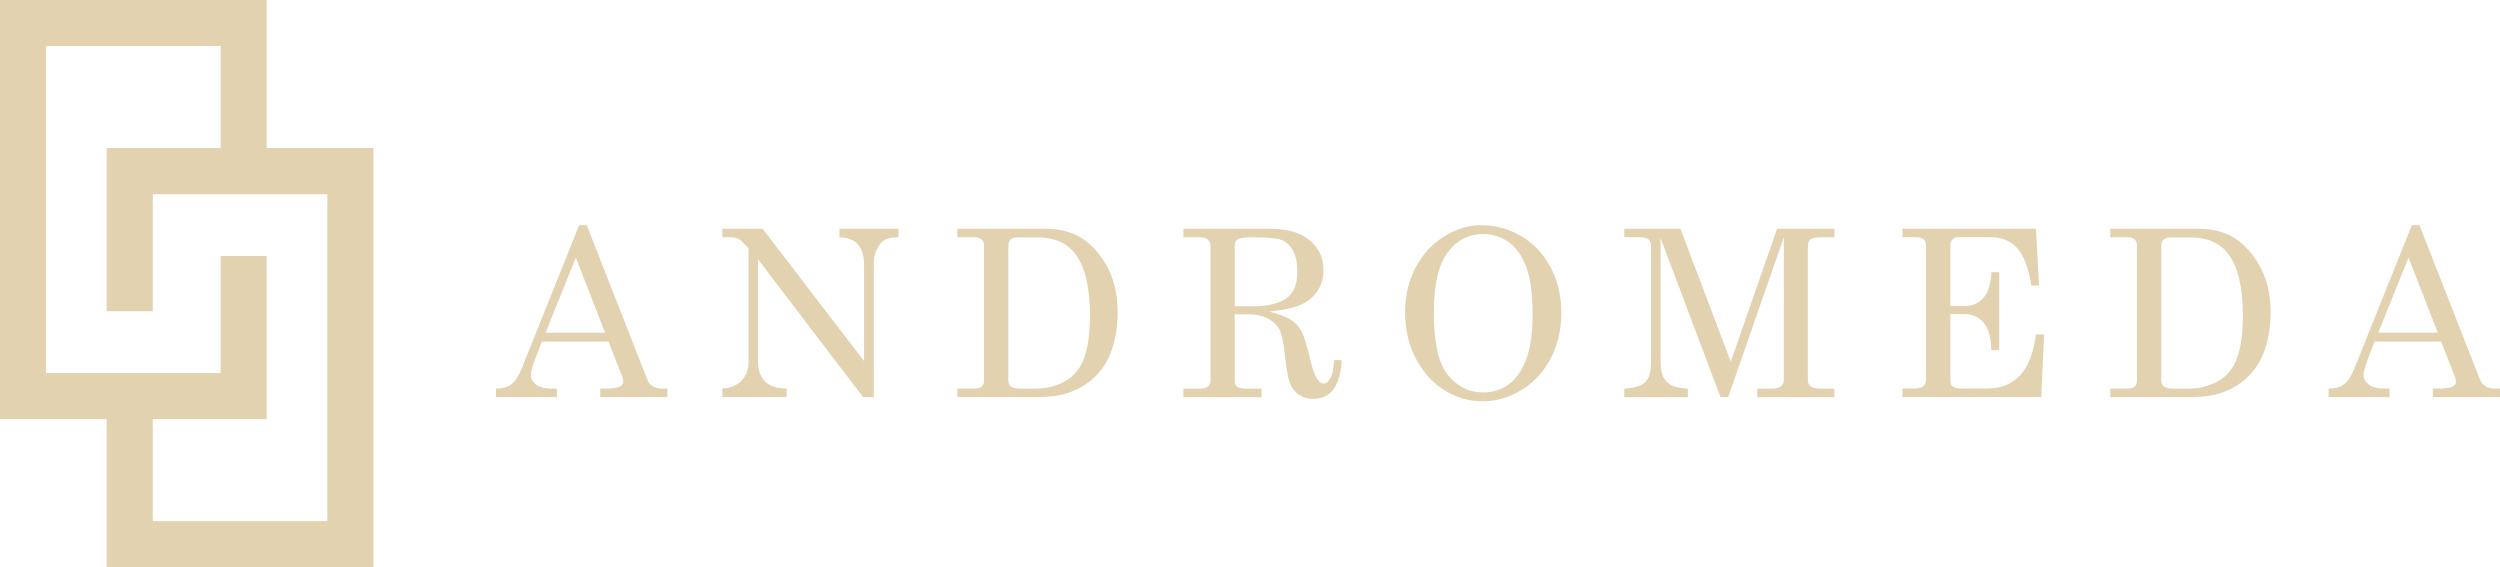 <?xml version="1.0" encoding="UTF-8"?><svg id="Layer_1" xmlns="http://www.w3.org/2000/svg" viewBox="0 0 333.13 75.58"><defs><style>.cls-1{fill:#e2d2b0;}</style></defs><g><polygon class="cls-1" points="35.54 55.85 0 55.85 0 0 35.54 0 35.54 22.32 29.4 22.32 29.4 6.14 6.14 6.14 6.14 49.71 29.4 49.71 29.4 34.12 35.54 34.12 35.54 55.85"/><polygon class="cls-1" points="49.76 75.58 14.22 75.58 14.22 53.27 20.36 53.27 20.36 69.44 43.62 69.44 43.62 25.87 20.36 25.87 20.36 41.47 14.22 41.47 14.22 19.73 49.76 19.73 49.76 75.58"/></g><g><path class="cls-1" d="M77.17,30.01h1.02l8.05,20.53c.32,.83,.99,1.24,1.99,1.24h.7v1.14h-8.95v-1.14h.71c.93,0,1.59-.1,1.97-.3,.26-.14,.39-.36,.39-.65,0-.17-.04-.35-.11-.55l-1.86-4.76h-8.88l-1.04,2.73c-.27,.73-.41,1.31-.41,1.73,0,.5,.23,.92,.69,1.27,.46,.35,1.13,.53,2.01,.53h.76v1.14h-8.13v-1.14c.87,0,1.56-.19,2.06-.57s.97-1.1,1.4-2.16l7.63-19.04Zm-.44,4.32l-4.03,10h7.93l-3.9-10Z"/><path class="cls-1" d="M96.25,30.48h5.36l13.53,17.63v-12.76c0-1.28-.29-2.24-.88-2.85-.54-.57-1.34-.86-2.4-.88v-1.14h7.86v1.14c-.8,0-1.4,.11-1.8,.33s-.74,.63-1.04,1.21-.44,1.23-.44,1.93v17.83h-1.43l-14-18.36v13.54c0,1.22,.31,2.14,.93,2.74s1.57,.91,2.87,.93v1.14h-8.56v-1.14c1.07-.04,1.92-.39,2.55-1.05,.63-.66,.94-1.47,.94-2.43v-15.2l-.27-.29c-.51-.55-.86-.88-1.08-.98-.29-.14-.67-.21-1.13-.21h-1.01v-1.14Z"/><path class="cls-1" d="M127.57,30.48h11.59c1.72,0,3.18,.3,4.38,.91,1.5,.77,2.77,2.05,3.82,3.84,1.05,1.79,1.57,3.91,1.57,6.36,0,2.02-.31,3.84-.94,5.46-.48,1.24-1.21,2.33-2.19,3.26s-2.19,1.63-3.6,2.09c-1.06,.34-2.48,.52-4.25,.52h-10.38v-1.14h2.12c.54,0,.91-.09,1.12-.26,.21-.17,.31-.44,.31-.8v-18.07c0-.31-.11-.56-.33-.75-.22-.19-.53-.28-.93-.28h-2.29v-1.14Zm8.13,1.14c-.46,0-.79,.1-1.01,.29-.22,.19-.33,.48-.33,.87v17.9c0,.36,.13,.64,.38,.83,.25,.19,.68,.28,1.29,.28h1.91c1.71,0,3.21-.44,4.49-1.32,.84-.59,1.48-1.41,1.91-2.47,.6-1.44,.9-3.42,.9-5.95,0-3.74-.65-6.48-1.96-8.22-1.11-1.47-2.79-2.2-5.04-2.2h-2.55Z"/><path class="cls-1" d="M157.68,30.48h11.59c2.25,0,3.99,.51,5.23,1.53,1.24,1.02,1.86,2.36,1.86,4.02,0,.99-.25,1.87-.74,2.65-.49,.77-1.2,1.39-2.12,1.85-.93,.46-2.38,.79-4.36,.99,1.44,.39,2.44,.78,2.98,1.16,.54,.38,.98,.87,1.31,1.47s.71,1.83,1.14,3.68c.31,1.32,.63,2.23,.98,2.72,.26,.37,.55,.56,.85,.56s.6-.23,.87-.69c.27-.46,.43-1.27,.49-2.43h1.03c-.19,3.44-1.46,5.16-3.81,5.16-.74,0-1.38-.19-1.92-.56-.54-.37-.95-.93-1.22-1.65-.21-.55-.45-1.98-.71-4.29-.15-1.35-.39-2.3-.72-2.87-.33-.57-.84-1.02-1.54-1.37-.7-.34-1.53-.52-2.5-.52h-1.84v8.82c0,.37,.1,.64,.29,.79,.24,.19,.62,.29,1.14,.29h2.15v1.14h-10.42v-1.14h2.2c.49,0,.84-.1,1.07-.29,.23-.19,.34-.46,.34-.79v-17.93c0-.38-.12-.67-.35-.87-.23-.19-.59-.29-1.06-.29h-2.2v-1.14Zm6.84,10.32h2.66c1.78,0,3.17-.34,4.18-1.01,1.01-.67,1.51-1.87,1.51-3.58,0-1.18-.19-2.12-.57-2.8-.38-.69-.88-1.16-1.49-1.41-.62-.25-1.83-.38-3.64-.38-1.19,0-1.93,.08-2.22,.25s-.42,.45-.42,.86v8.07Z"/><path class="cls-1" d="M197.45,30.01c1.89,0,3.66,.5,5.32,1.49,1.65,1,2.95,2.39,3.88,4.17,.94,1.79,1.4,3.8,1.4,6.03s-.47,4.25-1.41,6.05c-.94,1.8-2.23,3.2-3.88,4.21-1.64,1.01-3.39,1.51-5.23,1.51s-3.49-.49-5.07-1.48c-1.58-.99-2.84-2.4-3.8-4.23-.96-1.84-1.43-3.87-1.43-6.11s.46-4.2,1.39-5.97c.93-1.77,2.19-3.17,3.8-4.17,1.61-1.01,3.28-1.51,5.02-1.51Zm.24,1.17c-1.97,0-3.57,.82-4.79,2.46-1.22,1.64-1.84,4.31-1.84,8.01,0,4.02,.63,6.79,1.88,8.33,1.25,1.54,2.81,2.31,4.66,2.31,1.3,0,2.43-.35,3.41-1.05,.98-.7,1.76-1.81,2.34-3.32,.58-1.52,.87-3.51,.87-5.98,0-2.69-.27-4.79-.82-6.3-.55-1.51-1.33-2.63-2.34-3.36-1.01-.73-2.14-1.09-3.38-1.09Z"/><path class="cls-1" d="M216.45,30.48h7.47l6.71,17.72,6.17-17.72h7.64v1.14h-1.87c-.66,0-1.1,.1-1.33,.29-.23,.19-.34,.53-.34,1v17.77c0,.35,.14,.63,.41,.82s.74,.29,1.41,.29h1.71v1.14h-10.27v-1.14h1.92c.55,0,.95-.1,1.22-.31,.26-.21,.4-.47,.4-.8V31.62l-7.42,21.3h-1.02l-7.99-21.21v16.31c0,.97,.12,1.7,.36,2.18,.24,.48,.59,.85,1.04,1.11,.45,.26,1.2,.42,2.24,.48v1.14h-8.47v-1.14c1.39-.09,2.33-.39,2.82-.9,.5-.51,.74-1.4,.74-2.69v-15.48c0-.38-.12-.67-.35-.84-.23-.18-.67-.27-1.3-.27h-1.91v-1.14Z"/><path class="cls-1" d="M253.51,30.48h17.78l.42,7.57h-1.02c-.4-2.39-1.04-4.06-1.92-5.01-.87-.95-2.01-1.43-3.42-1.43h-4.39c-.35,0-.62,.1-.8,.29-.18,.19-.27,.49-.27,.88v8h1.92c1.03,0,1.86-.37,2.5-1.11,.64-.74,.99-1.87,1.04-3.4h1.05v10.39h-1.05c-.05-1.72-.4-2.95-1.05-3.69-.65-.74-1.54-1.12-2.66-1.12h-1.75v8.92c0,.32,.11,.57,.33,.74s.58,.26,1.08,.26h3.47c3.77,0,5.94-2.41,6.52-7.22h1.09l-.38,8.36h-18.5v-1.14h1.53c.6,0,1.02-.1,1.26-.31s.36-.51,.36-.9v-17.78c0-.4-.11-.69-.32-.88-.21-.19-.55-.29-1-.29h-1.84v-1.14Z"/><path class="cls-1" d="M281.2,30.48h11.59c1.72,0,3.18,.3,4.38,.91,1.5,.77,2.77,2.05,3.82,3.84,1.05,1.79,1.57,3.91,1.57,6.36,0,2.02-.31,3.84-.94,5.46-.48,1.24-1.21,2.33-2.19,3.26-.99,.93-2.19,1.63-3.6,2.09-1.06,.34-2.48,.52-4.25,.52h-10.38v-1.14h2.12c.54,0,.91-.09,1.12-.26,.21-.17,.31-.44,.31-.8v-18.07c0-.31-.11-.56-.33-.75-.22-.19-.53-.28-.93-.28h-2.29v-1.14Zm8.13,1.14c-.46,0-.79,.1-1.01,.29-.22,.19-.33,.48-.33,.87v17.9c0,.36,.13,.64,.38,.83,.25,.19,.68,.28,1.29,.28h1.91c1.71,0,3.21-.44,4.49-1.32,.84-.59,1.48-1.41,1.91-2.47,.6-1.44,.9-3.42,.9-5.95,0-3.74-.65-6.48-1.96-8.22-1.11-1.47-2.79-2.2-5.04-2.2h-2.55Z"/><path class="cls-1" d="M321.38,30.01h1.02l8.05,20.53c.32,.83,.99,1.24,1.99,1.24h.7v1.14h-8.95v-1.14h.71c.93,0,1.59-.1,1.97-.3,.26-.14,.39-.36,.39-.65,0-.17-.04-.35-.11-.55l-1.86-4.76h-8.88l-1.04,2.73c-.27,.73-.41,1.31-.41,1.73,0,.5,.23,.92,.69,1.27,.46,.35,1.13,.53,2.01,.53h.76v1.14h-8.13v-1.14c.87,0,1.56-.19,2.06-.57s.97-1.1,1.4-2.16l7.63-19.04Zm-.44,4.32l-4.03,10h7.93l-3.9-10Z"/></g></svg>